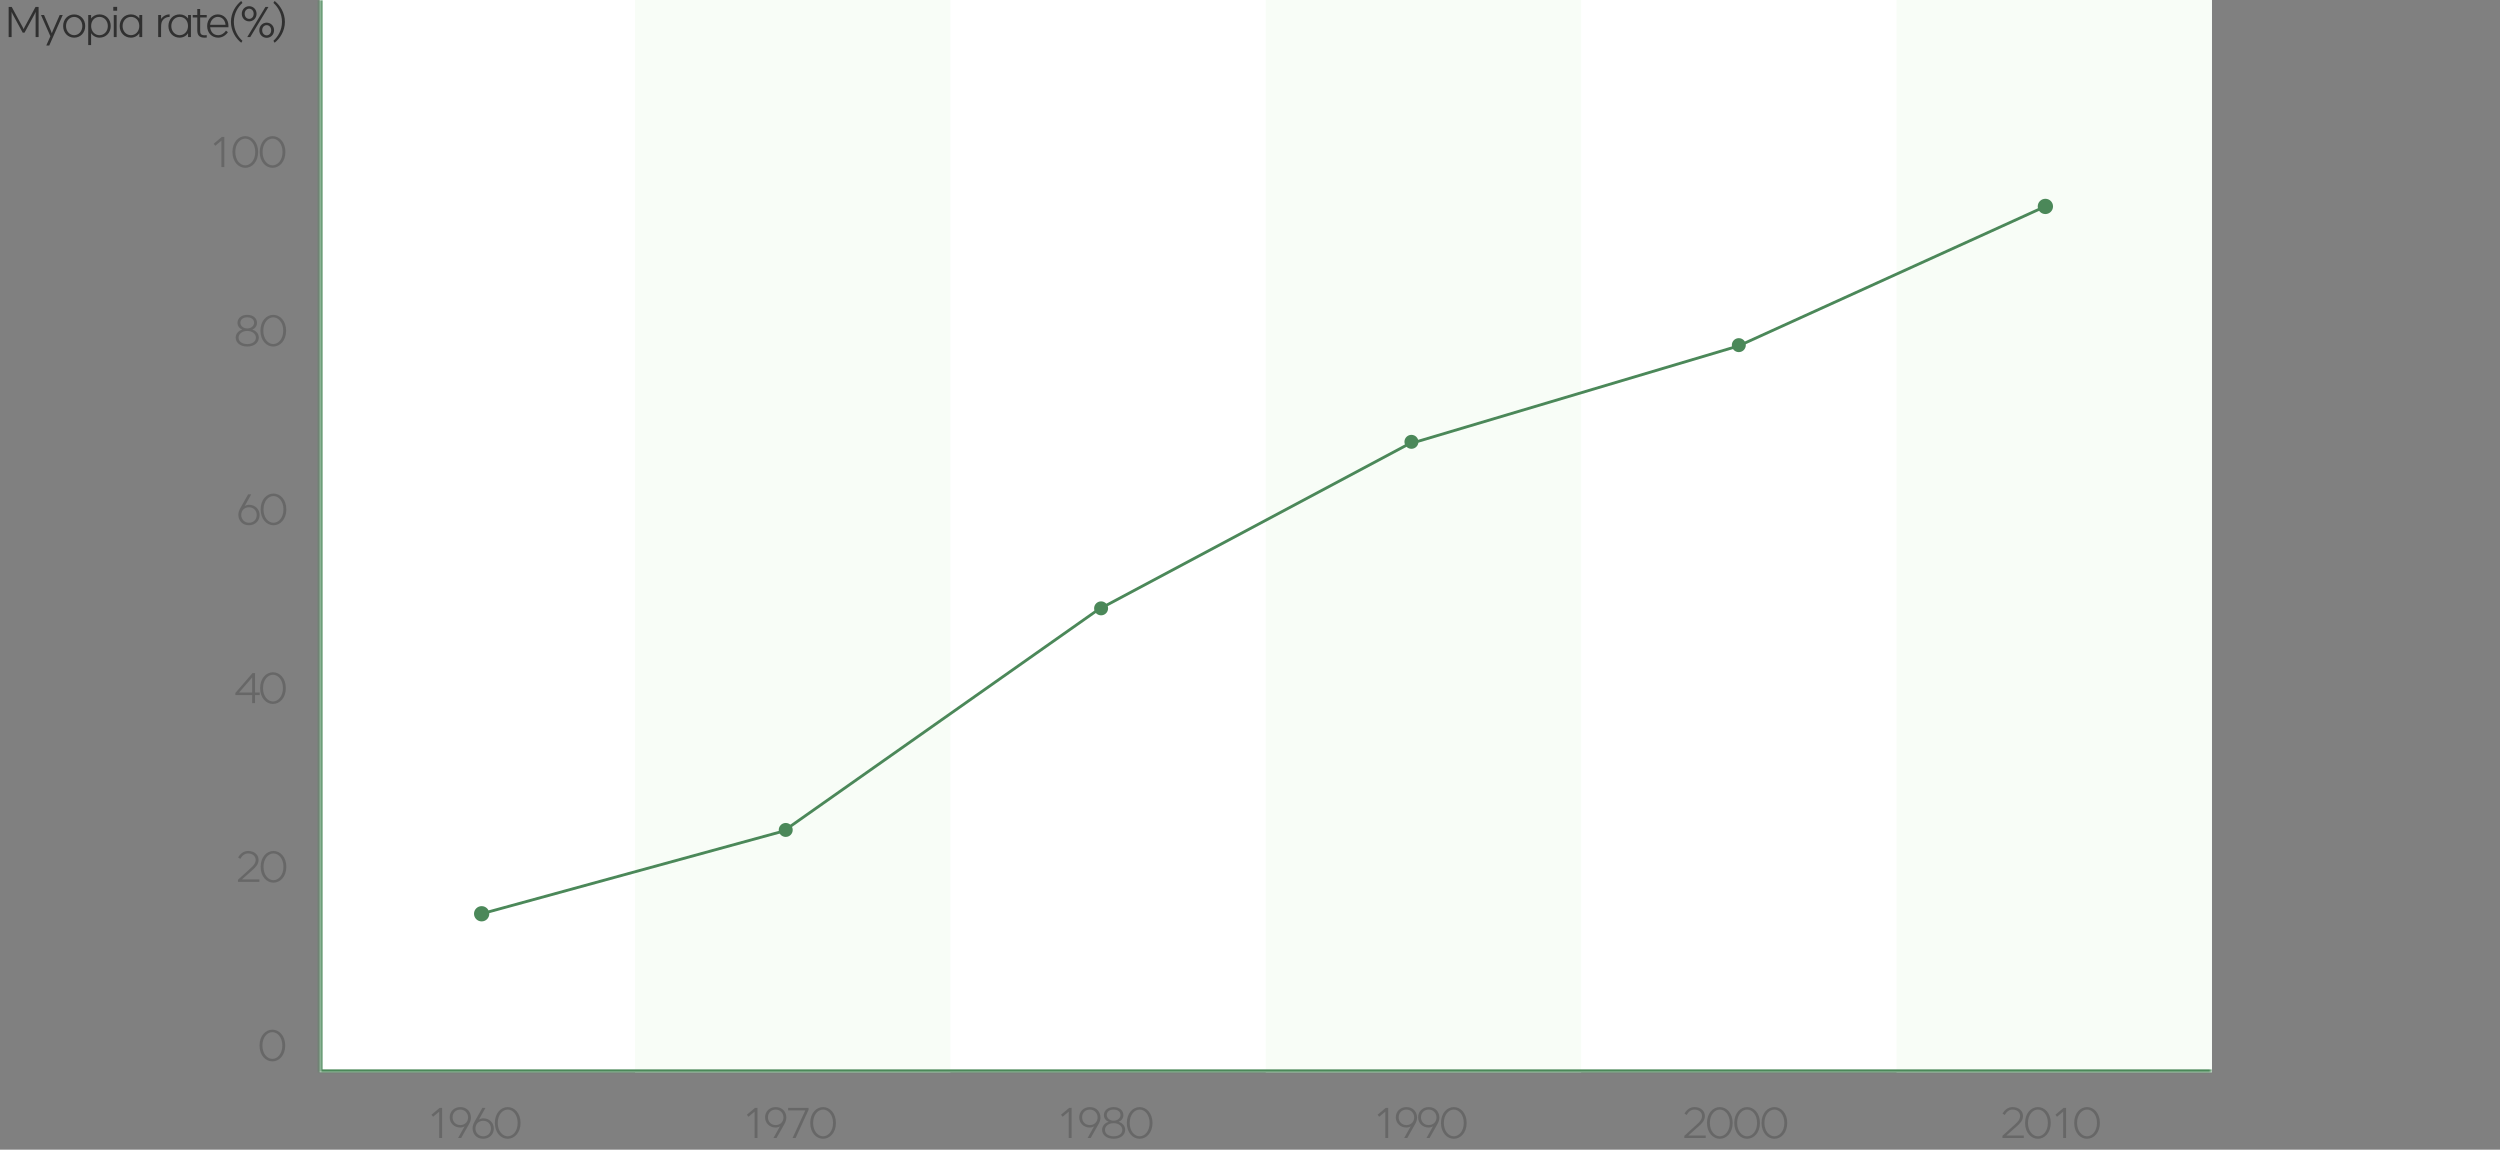 <svg width="872" height="401" viewBox="0 0 872 401" fill="none" xmlns="http://www.w3.org/2000/svg">
<rect x="0" y="0" width="872" height="401" fill="#808080" stroke="none"/>
<g clip-path="url(#clip0_538_1980)">
<path d="M7.917 11.39L4.417 4.95L4.025 4.124L4.053 4.992V12.93H3.017V2.43H4.095L7.917 9.486L8.239 10.158L8.561 9.486L12.383 2.43H13.461V12.93H12.425V4.992L12.453 4.124L12.061 4.95L8.561 11.39H7.917ZM21.886 5.23L17.182 15.87H16.146L17.574 12.636L14.298 5.23H15.362L17.714 10.648L18.064 11.614L18.442 10.662L20.822 5.23H21.886ZM28.712 9.08C28.712 7.218 27.41 5.902 25.869 5.902C24.329 5.902 23.027 7.218 23.027 9.08C23.027 10.942 24.329 12.272 25.869 12.272C27.41 12.272 28.712 10.942 28.712 9.08ZM22.02 9.08C22.02 6.7 23.713 5.034 25.869 5.034C28.026 5.034 29.72 6.7 29.72 9.08C29.72 11.46 28.026 13.14 25.869 13.14C23.713 13.14 22.02 11.46 22.02 9.08ZM31.79 9.08C31.79 10.942 33.092 12.272 34.702 12.272C36.312 12.272 37.614 10.942 37.614 9.08C37.614 7.218 36.312 5.888 34.702 5.888C33.092 5.888 31.79 7.092 31.79 9.08ZM30.768 5.23H31.776V6.476C32.378 5.58 33.47 5.02 34.702 5.02C36.928 5.02 38.622 6.7 38.622 9.08C38.622 11.46 36.928 13.14 34.702 13.14C33.554 13.14 32.364 12.552 31.776 11.558V15.73H30.768V5.23ZM40.691 5.258V12.93H39.683V5.258H40.691ZM39.515 3.746V2.402H40.859V3.746H39.515ZM48.582 9.08C48.582 7.092 47.28 5.888 45.67 5.888C44.06 5.888 42.758 7.218 42.758 9.08C42.758 10.942 44.06 12.272 45.67 12.272C47.28 12.272 48.582 10.942 48.582 9.08ZM48.596 5.23H49.604V12.93H48.596V11.558C48.008 12.552 46.818 13.14 45.67 13.14C43.444 13.14 41.75 11.46 41.75 9.08C41.75 6.7 43.444 5.02 45.67 5.02C46.902 5.02 47.994 5.58 48.596 6.476V5.23ZM55.174 5.23H56.182V6.63C56.798 5.664 57.918 5.02 59.164 5.02V5.902C57.708 5.888 56.602 6.84 56.322 7.988C56.238 8.324 56.182 8.898 56.182 9.738V12.93H55.174V5.23ZM65.577 9.08C65.577 7.092 64.275 5.888 62.665 5.888C61.055 5.888 59.753 7.218 59.753 9.08C59.753 10.942 61.055 12.272 62.665 12.272C64.275 12.272 65.577 10.942 65.577 9.08ZM65.591 5.23H66.599V12.93H65.591V11.558C65.003 12.552 63.813 13.14 62.665 13.14C60.439 13.14 58.745 11.46 58.745 9.08C58.745 6.7 60.439 5.02 62.665 5.02C63.897 5.02 64.989 5.58 65.591 6.476V5.23ZM68.808 6.098H67.226V5.23H68.808V3.13H69.816V5.23H72.112V6.098H69.816V10.55C69.816 11.642 69.956 12.3 71.384 12.3C71.594 12.3 71.86 12.286 72.112 12.258V13.098C71.818 13.14 71.538 13.14 71.3 13.14C69.396 13.14 68.808 12.09 68.808 10.55V6.098ZM79.674 9.5H73.304C73.458 11.096 74.424 12.272 76.104 12.272C77.266 12.272 78.232 11.586 78.82 10.69L79.492 11.222C78.778 12.3 77.532 13.14 76.104 13.14C73.864 13.14 72.254 11.46 72.254 9.08C72.254 6.7 73.948 5.02 75.964 5.02C78.078 5.02 79.674 6.714 79.674 8.94V9.5ZM73.276 8.66H78.666C78.526 7.064 77.504 5.888 75.964 5.888C74.606 5.888 73.458 7.036 73.276 8.66ZM81.569 7.624C81.569 10.494 82.997 12.86 84.565 14.232L84.145 14.904C82.297 13.49 80.547 10.802 80.547 7.624C80.547 4.446 82.297 1.758 84.145 0.344L84.565 1.016C82.997 2.388 81.569 4.754 81.569 7.624ZM86.24 12.93L92.582 2.43H93.632L87.29 12.93H86.24ZM86.912 2.164C88.312 2.164 89.488 3.256 89.488 4.81C89.488 6.364 88.312 7.456 86.912 7.456C85.512 7.456 84.336 6.364 84.336 4.81C84.336 3.256 85.512 2.164 86.912 2.164ZM86.912 6.588C87.752 6.588 88.48 5.902 88.48 4.81C88.48 3.718 87.752 3.032 86.912 3.032C86.072 3.032 85.344 3.718 85.344 4.81C85.344 5.902 86.072 6.588 86.912 6.588ZM93.016 7.904C94.416 7.904 95.592 8.996 95.592 10.55C95.592 12.104 94.416 13.196 93.016 13.196C91.616 13.196 90.44 12.104 90.44 10.55C90.44 8.996 91.616 7.904 93.016 7.904ZM93.016 12.328C93.856 12.328 94.584 11.642 94.584 10.55C94.584 9.458 93.856 8.772 93.016 8.772C92.176 8.772 91.448 9.458 91.448 10.55C91.448 11.642 92.176 12.328 93.016 12.328ZM98.358 7.624C98.358 4.754 96.93 2.388 95.362 1.016L95.782 0.344C97.63 1.758 99.38 4.446 99.38 7.624C99.38 10.802 97.63 13.49 95.782 14.904L95.362 14.232C96.93 12.86 98.358 10.494 98.358 7.624Z" fill="#303030"/>
<path d="M74.534 50.143L77.376 47.763H78.23V58.263H77.222V49.079L75.08 50.857L74.534 50.143ZM81.072 53.013C81.072 49.569 83.2 47.483 85.552 47.483C87.904 47.483 90.032 49.569 90.032 53.013C90.032 56.457 87.904 58.543 85.552 58.543C83.2 58.543 81.072 56.457 81.072 53.013ZM89.024 53.013C89.024 50.101 87.316 48.351 85.552 48.351C83.788 48.351 82.08 50.101 82.08 53.013C82.08 55.925 83.788 57.675 85.552 57.675C87.316 57.675 89.024 55.925 89.024 53.013ZM90.588 53.013C90.588 49.569 92.716 47.483 95.068 47.483C97.42 47.483 99.548 49.569 99.548 53.013C99.548 56.457 97.42 58.543 95.068 58.543C92.716 58.543 90.588 56.457 90.588 53.013ZM98.54 53.013C98.54 50.101 96.832 48.351 95.068 48.351C93.304 48.351 91.596 50.101 91.596 53.013C91.596 55.925 93.304 57.675 95.068 57.675C96.832 57.675 98.54 55.925 98.54 53.013Z" fill="#676767"/>
</g>
<path d="M86.24 109.816C88.41 109.816 89.642 111.118 89.642 112.588C89.642 113.792 88.886 114.618 88.018 114.94C89.012 115.262 90.272 116.158 90.272 117.754C90.272 119.532 88.662 120.876 86.24 120.876C83.818 120.876 82.208 119.532 82.208 117.754C82.208 116.158 83.482 115.262 84.476 114.94C83.608 114.618 82.838 113.792 82.838 112.588C82.838 111.118 84.07 109.816 86.24 109.816ZM86.24 120.008C88.13 120.008 89.264 119.056 89.264 117.754C89.264 116.48 88.004 115.43 86.24 115.43C84.476 115.43 83.216 116.48 83.216 117.754C83.216 119.056 84.35 120.008 86.24 120.008ZM86.24 110.684C84.728 110.684 83.846 111.468 83.846 112.588C83.846 113.624 84.826 114.562 86.24 114.562C87.654 114.562 88.634 113.624 88.634 112.588C88.634 111.468 87.752 110.684 86.24 110.684ZM90.836 115.346C90.836 111.902 92.964 109.816 95.316 109.816C97.668 109.816 99.796 111.902 99.796 115.346C99.796 118.79 97.668 120.876 95.316 120.876C92.964 120.876 90.836 118.79 90.836 115.346ZM98.788 115.346C98.788 112.434 97.08 110.684 95.316 110.684C93.552 110.684 91.844 112.434 91.844 115.346C91.844 118.258 93.552 120.008 95.316 120.008C97.08 120.008 98.788 118.258 98.788 115.346Z" fill="#676767"/>
<path d="M86.842 183.21C84.476 183.21 83.132 181.516 83.132 179.5C83.132 178.744 83.454 177.904 83.79 177.302L86.548 172.43H87.626L85.344 176.518C85.638 176.294 86.296 176.07 86.842 176.07C89.054 176.07 90.552 177.68 90.552 179.64C90.552 181.614 89.054 183.21 86.842 183.21ZM84.14 179.64C84.14 181.082 85.26 182.342 86.842 182.342C88.466 182.342 89.544 181.166 89.544 179.64C89.544 178.114 88.466 176.938 86.842 176.938C85.218 176.938 84.14 178.072 84.14 179.64ZM90.912 177.68C90.912 174.236 93.04 172.15 95.392 172.15C97.744 172.15 99.872 174.236 99.872 177.68C99.872 181.124 97.744 183.21 95.392 183.21C93.04 183.21 90.912 181.124 90.912 177.68ZM98.864 177.68C98.864 174.768 97.156 173.018 95.392 173.018C93.628 173.018 91.92 174.768 91.92 177.68C91.92 180.592 93.628 182.342 95.392 182.342C97.156 182.342 98.864 180.592 98.864 177.68Z" fill="#676767"/>
<path d="M87.953 241.567V236.303L83.375 241.567H87.953ZM82.101 242.435V241.693L88.093 234.763H88.961V241.567H90.599V242.435H88.961V245.263H87.953V242.435H82.101ZM90.733 240.013C90.733 236.569 92.861 234.483 95.213 234.483C97.565 234.483 99.693 236.569 99.693 240.013C99.693 243.457 97.565 245.543 95.213 245.543C92.861 245.543 90.733 243.457 90.733 240.013ZM98.685 240.013C98.685 237.101 96.977 235.351 95.213 235.351C93.449 235.351 91.741 237.101 91.741 240.013C91.741 242.925 93.449 244.675 95.213 244.675C96.977 244.675 98.685 242.925 98.685 240.013Z" fill="#676767"/>
<path d="M90.188 299.91C90.188 301.52 89.068 302.598 88.046 303.494L84.392 306.728H90.468V307.596H83.006V306.854L87.458 302.794C88.298 302.038 89.18 301.156 89.18 299.91C89.18 298.678 88.13 297.684 86.548 297.684C85.274 297.684 84.42 298.51 83.818 299.574L83.062 299.084C83.776 297.796 84.952 296.816 86.548 296.816C88.788 296.816 90.188 298.188 90.188 299.91ZM90.912 302.346C90.912 298.902 93.04 296.816 95.392 296.816C97.744 296.816 99.872 298.902 99.872 302.346C99.872 305.79 97.744 307.876 95.392 307.876C93.04 307.876 90.912 305.79 90.912 302.346ZM98.864 302.346C98.864 299.434 97.156 297.684 95.392 297.684C93.628 297.684 91.92 299.434 91.92 302.346C91.92 305.258 93.628 307.008 95.392 307.008C97.156 307.008 98.864 305.258 98.864 302.346Z" fill="#676767"/>
<path d="M90.522 364.68C90.522 361.236 92.65 359.15 95.002 359.15C97.354 359.15 99.482 361.236 99.482 364.68C99.482 368.124 97.354 370.21 95.002 370.21C92.65 370.21 90.522 368.124 90.522 364.68ZM98.474 364.68C98.474 361.768 96.766 360.018 95.002 360.018C93.238 360.018 91.53 361.768 91.53 364.68C91.53 367.592 93.238 369.342 95.002 369.342C96.766 369.342 98.474 367.592 98.474 364.68Z" fill="#676767"/>
<g clip-path="url(#clip1_538_1980)">
<mask id="path-8-inside-1_538_1980" fill="white">
<path d="M111.5 0H771.5V374H111.5V0Z"/>
</mask>
<path d="M111.5 0H771.5V374H111.5V0Z" fill="white"/>
<rect width="110" height="374" transform="translate(221.5)" fill="#F8FDF7"/>
<circle cx="274.062" cy="289.485" r="2.438" fill="#4B8859"/>
<circle cx="384.062" cy="212.194" r="2.438" fill="#4B8859"/>
<rect width="110" height="374" transform="translate(441.5)" fill="#F8FDF7"/>
<circle cx="492.306" cy="154.112" r="2.438" fill="#4B8859"/>
<circle cx="606.5" cy="120.384" r="2.438" fill="#4B8859"/>
<rect width="110" height="374" transform="translate(661.5)" fill="#F8FDF7"/>
<path d="M165.333 318.722C165.333 320.195 166.527 321.389 168 321.389C169.473 321.389 170.667 320.195 170.667 318.722C170.667 317.25 169.473 316.056 168 316.056C166.527 316.056 165.333 317.25 165.333 318.722ZM273.353 289.858L273.485 290.34L273.57 290.317L273.641 290.267L273.353 289.858ZM383.036 212.648L382.801 212.206L382.774 212.221L382.749 212.239L383.036 212.648ZM491.276 154.92L491.133 154.441L491.085 154.455L491.041 154.479L491.276 154.92ZM606.413 120.65L606.556 121.129L606.589 121.119L606.62 121.105L606.413 120.65ZM710.761 72C710.761 73.473 711.955 74.667 713.428 74.667C714.901 74.667 716.094 73.473 716.094 72C716.094 70.527 714.901 69.333 713.428 69.333C711.955 69.333 710.761 70.527 710.761 72ZM168.132 319.205L273.485 290.34L273.221 289.376L167.868 318.24L168.132 319.205ZM273.641 290.267L383.324 213.056L382.749 212.239L273.066 289.449L273.641 290.267ZM383.272 213.089L491.511 155.361L491.041 154.479L382.801 212.206L383.272 213.089ZM491.419 155.399L606.556 121.129L606.27 120.171L491.133 154.441L491.419 155.399ZM606.62 121.105L713.635 72.455L713.221 71.545L606.206 120.195L606.62 121.105Z" fill="#4B8859"/>
</g>
<path d="M111.5 374H110.5V375H111.5V374ZM771.5 373H111.5V375H771.5V373ZM112.5 374V0H110.5V374H112.5Z" fill="#4B8859" mask="url(#path-8-inside-1_538_1980)"/>
<path d="M150.512 388.81L153.354 386.43H154.208V396.93H153.2V387.746L151.058 389.524L150.512 388.81ZM160.564 386.15C162.93 386.15 164.274 387.844 164.274 389.86C164.274 390.616 163.952 391.456 163.616 392.058L160.858 396.93H159.78L162.062 392.842C161.768 393.066 161.11 393.29 160.564 393.29C158.352 393.29 156.854 391.68 156.854 389.72C156.854 387.746 158.352 386.15 160.564 386.15ZM163.266 389.72C163.266 388.278 162.146 387.018 160.564 387.018C158.94 387.018 157.862 388.194 157.862 389.72C157.862 391.246 158.94 392.422 160.564 392.422C162.188 392.422 163.266 391.288 163.266 389.72ZM168.54 397.21C166.174 397.21 164.83 395.516 164.83 393.5C164.83 392.744 165.152 391.904 165.488 391.302L168.246 386.43H169.324L167.042 390.518C167.336 390.294 167.994 390.07 168.54 390.07C170.752 390.07 172.25 391.68 172.25 393.64C172.25 395.614 170.752 397.21 168.54 397.21ZM165.838 393.64C165.838 395.082 166.958 396.342 168.54 396.342C170.164 396.342 171.242 395.166 171.242 393.64C171.242 392.114 170.164 390.938 168.54 390.938C166.916 390.938 165.838 392.072 165.838 393.64ZM172.61 391.68C172.61 388.236 174.738 386.15 177.09 386.15C179.442 386.15 181.57 388.236 181.57 391.68C181.57 395.124 179.442 397.21 177.09 397.21C174.738 397.21 172.61 395.124 172.61 391.68ZM180.562 391.68C180.562 388.768 178.854 387.018 177.09 387.018C175.326 387.018 173.618 388.768 173.618 391.68C173.618 394.592 175.326 396.342 177.09 396.342C178.854 396.342 180.562 394.592 180.562 391.68Z" fill="#676767"/>
<path d="M260.512 388.81L263.354 386.43H264.208V396.93H263.2V387.746L261.058 389.524L260.512 388.81ZM270.564 386.15C272.93 386.15 274.274 387.844 274.274 389.86C274.274 390.616 273.952 391.456 273.616 392.058L270.858 396.93H269.78L272.062 392.842C271.768 393.066 271.11 393.29 270.564 393.29C268.352 393.29 266.854 391.68 266.854 389.72C266.854 387.746 268.352 386.15 270.564 386.15ZM273.266 389.72C273.266 388.278 272.146 387.018 270.564 387.018C268.94 387.018 267.862 388.194 267.862 389.72C267.862 391.246 268.94 392.422 270.564 392.422C272.188 392.422 273.266 391.288 273.266 389.72ZM274.886 387.298V386.43H282.026V387.102L277.518 396.93H276.454L280.892 387.298H274.886ZM282.61 391.68C282.61 388.236 284.738 386.15 287.09 386.15C289.442 386.15 291.57 388.236 291.57 391.68C291.57 395.124 289.442 397.21 287.09 397.21C284.738 397.21 282.61 395.124 282.61 391.68ZM290.562 391.68C290.562 388.768 288.854 387.018 287.09 387.018C285.326 387.018 283.618 388.768 283.618 391.68C283.618 394.592 285.326 396.342 287.09 396.342C288.854 396.342 290.562 394.592 290.562 391.68Z" fill="#676767"/>
<path d="M370.088 388.81L372.93 386.43H373.784V396.93H372.776V387.746L370.634 389.524L370.088 388.81ZM380.14 386.15C382.506 386.15 383.85 387.844 383.85 389.86C383.85 390.616 383.528 391.456 383.192 392.058L380.434 396.93H379.356L381.638 392.842C381.344 393.066 380.686 393.29 380.14 393.29C377.928 393.29 376.43 391.68 376.43 389.72C376.43 387.746 377.928 386.15 380.14 386.15ZM382.842 389.72C382.842 388.278 381.722 387.018 380.14 387.018C378.516 387.018 377.438 388.194 377.438 389.72C377.438 391.246 378.516 392.422 380.14 392.422C381.764 392.422 382.842 391.288 382.842 389.72ZM388.438 386.15C390.608 386.15 391.84 387.452 391.84 388.922C391.84 390.126 391.084 390.952 390.216 391.274C391.21 391.596 392.47 392.492 392.47 394.088C392.47 395.866 390.86 397.21 388.438 397.21C386.016 397.21 384.406 395.866 384.406 394.088C384.406 392.492 385.68 391.596 386.674 391.274C385.806 390.952 385.036 390.126 385.036 388.922C385.036 387.452 386.268 386.15 388.438 386.15ZM388.438 396.342C390.328 396.342 391.462 395.39 391.462 394.088C391.462 392.814 390.202 391.764 388.438 391.764C386.674 391.764 385.414 392.814 385.414 394.088C385.414 395.39 386.548 396.342 388.438 396.342ZM388.438 387.018C386.926 387.018 386.044 387.802 386.044 388.922C386.044 389.958 387.024 390.896 388.438 390.896C389.852 390.896 390.832 389.958 390.832 388.922C390.832 387.802 389.95 387.018 388.438 387.018ZM393.033 391.68C393.033 388.236 395.161 386.15 397.513 386.15C399.865 386.15 401.993 388.236 401.993 391.68C401.993 395.124 399.865 397.21 397.513 397.21C395.161 397.21 393.033 395.124 393.033 391.68ZM400.985 391.68C400.985 388.768 399.277 387.018 397.513 387.018C395.749 387.018 394.041 388.768 394.041 391.68C394.041 394.592 395.749 396.342 397.513 396.342C399.277 396.342 400.985 394.592 400.985 391.68Z" fill="#676767"/>
<path d="M480.512 388.81L483.354 386.43H484.208V396.93H483.2V387.746L481.058 389.524L480.512 388.81ZM490.564 386.15C492.93 386.15 494.274 387.844 494.274 389.86C494.274 390.616 493.952 391.456 493.616 392.058L490.858 396.93H489.78L492.062 392.842C491.768 393.066 491.11 393.29 490.564 393.29C488.352 393.29 486.854 391.68 486.854 389.72C486.854 387.746 488.352 386.15 490.564 386.15ZM493.266 389.72C493.266 388.278 492.146 387.018 490.564 387.018C488.94 387.018 487.862 388.194 487.862 389.72C487.862 391.246 488.94 392.422 490.564 392.422C492.188 392.422 493.266 391.288 493.266 389.72ZM498.344 386.15C500.71 386.15 502.054 387.844 502.054 389.86C502.054 390.616 501.732 391.456 501.396 392.058L498.638 396.93H497.56L499.842 392.842C499.548 393.066 498.89 393.29 498.344 393.29C496.132 393.29 494.634 391.68 494.634 389.72C494.634 387.746 496.132 386.15 498.344 386.15ZM501.046 389.72C501.046 388.278 499.926 387.018 498.344 387.018C496.72 387.018 495.642 388.194 495.642 389.72C495.642 391.246 496.72 392.422 498.344 392.422C499.968 392.422 501.046 391.288 501.046 389.72ZM502.61 391.68C502.61 388.236 504.738 386.15 507.09 386.15C509.442 386.15 511.57 388.236 511.57 391.68C511.57 395.124 509.442 397.21 507.09 397.21C504.738 397.21 502.61 395.124 502.61 391.68ZM510.562 391.68C510.562 388.768 508.854 387.018 507.09 387.018C505.326 387.018 503.618 388.768 503.618 391.68C503.618 394.592 505.326 396.342 507.09 396.342C508.854 396.342 510.562 394.592 510.562 391.68Z" fill="#676767"/>
<path d="M594.672 389.244C594.672 390.854 593.552 391.932 592.53 392.828L588.876 396.062H594.952V396.93H587.49V396.188L591.942 392.128C592.782 391.372 593.664 390.49 593.664 389.244C593.664 388.012 592.614 387.018 591.032 387.018C589.758 387.018 588.904 387.844 588.302 388.908L587.546 388.418C588.26 387.13 589.436 386.15 591.032 386.15C593.272 386.15 594.672 387.522 594.672 389.244ZM595.396 391.68C595.396 388.236 597.524 386.15 599.876 386.15C602.228 386.15 604.356 388.236 604.356 391.68C604.356 395.124 602.228 397.21 599.876 397.21C597.524 397.21 595.396 395.124 595.396 391.68ZM603.348 391.68C603.348 388.768 601.64 387.018 599.876 387.018C598.112 387.018 596.404 388.768 596.404 391.68C596.404 394.592 598.112 396.342 599.876 396.342C601.64 396.342 603.348 394.592 603.348 391.68ZM604.912 391.68C604.912 388.236 607.04 386.15 609.392 386.15C611.744 386.15 613.872 388.236 613.872 391.68C613.872 395.124 611.744 397.21 609.392 397.21C607.04 397.21 604.912 395.124 604.912 391.68ZM612.864 391.68C612.864 388.768 611.156 387.018 609.392 387.018C607.628 387.018 605.92 388.768 605.92 391.68C605.92 394.592 607.628 396.342 609.392 396.342C611.156 396.342 612.864 394.592 612.864 391.68ZM614.428 391.68C614.428 388.236 616.556 386.15 618.908 386.15C621.26 386.15 623.388 388.236 623.388 391.68C623.388 395.124 621.26 397.21 618.908 397.21C616.556 397.21 614.428 395.124 614.428 391.68ZM622.38 391.68C622.38 388.768 620.672 387.018 618.908 387.018C617.144 387.018 615.436 388.768 615.436 391.68C615.436 394.592 617.144 396.342 618.908 396.342C620.672 396.342 622.38 394.592 622.38 391.68Z" fill="#676767"/>
<path d="M705.622 389.244C705.622 390.854 704.502 391.932 703.48 392.828L699.826 396.062H705.902V396.93H698.44V396.188L702.892 392.128C703.732 391.372 704.614 390.49 704.614 389.244C704.614 388.012 703.564 387.018 701.982 387.018C700.708 387.018 699.854 387.844 699.252 388.908L698.496 388.418C699.21 387.13 700.386 386.15 701.982 386.15C704.222 386.15 705.622 387.522 705.622 389.244ZM706.346 391.68C706.346 388.236 708.474 386.15 710.826 386.15C713.178 386.15 715.306 388.236 715.306 391.68C715.306 395.124 713.178 397.21 710.826 397.21C708.474 397.21 706.346 395.124 706.346 391.68ZM714.298 391.68C714.298 388.768 712.59 387.018 710.826 387.018C709.062 387.018 707.354 388.768 707.354 391.68C707.354 394.592 709.062 396.342 710.826 396.342C712.59 396.342 714.298 394.592 714.298 391.68ZM716.94 388.81L719.782 386.43H720.636V396.93H719.628V387.746L717.486 389.524L716.94 388.81ZM723.478 391.68C723.478 388.236 725.606 386.15 727.958 386.15C730.31 386.15 732.438 388.236 732.438 391.68C732.438 395.124 730.31 397.21 727.958 397.21C725.606 397.21 723.478 395.124 723.478 391.68ZM731.43 391.68C731.43 388.768 729.722 387.018 727.958 387.018C726.194 387.018 724.486 388.768 724.486 391.68C724.486 394.592 726.194 396.342 727.958 396.342C729.722 396.342 731.43 394.592 731.43 391.68Z" fill="#676767"/>
<defs>
<clipPath id="clip0_538_1980">
<rect width="99" height="62.333" fill="white" transform="translate(1.5)"/>
</clipPath>
<clipPath id="clip1_538_1980">
<path d="M111.5 0H771.5V374H111.5V0Z" fill="white"/>
</clipPath>
</defs>
</svg>
